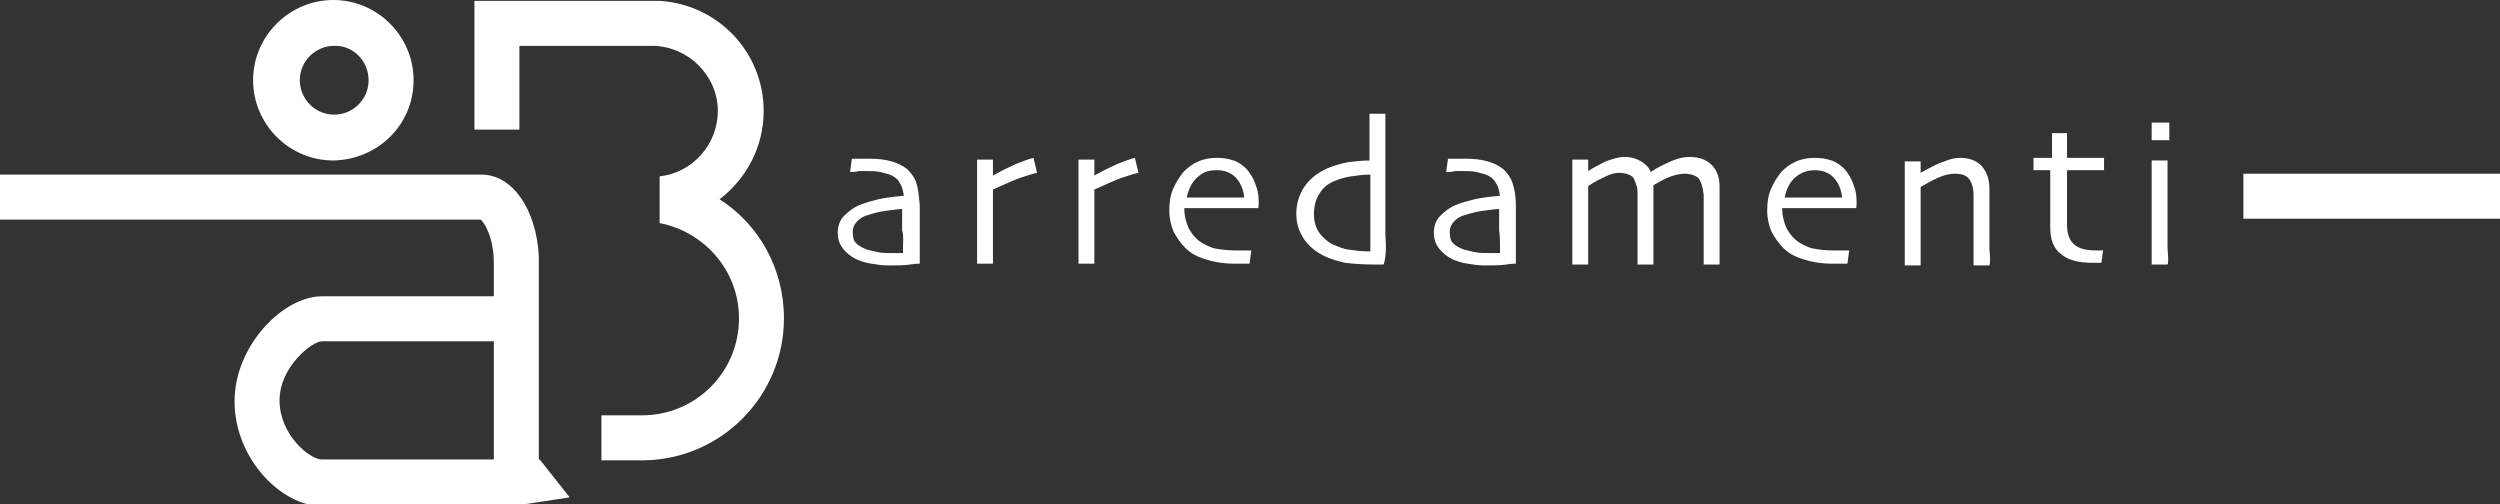<?xml version="1.0" encoding="utf-8"?>
<!-- Generator: Adobe Illustrator 28.0.0, SVG Export Plug-In . SVG Version: 6.00 Build 0)  -->
<svg version="1.1" id="Livello_1" xmlns="http://www.w3.org/2000/svg" xmlns:xlink="http://www.w3.org/1999/xlink" x="0px" y="0px"
	 viewBox="0 0 283.5 57.2" style="enable-background:new 0 0 283.5 57.2;" xml:space="preserve">
<rect x="0" y="0" width="283.5" height="57.2" fill="#333333" stroke="none"/>
<style type="text/css">
	.st0{fill:#FFFFFF;}
</style>
<g>
	<path class="st0" d="M245.8,28.2c0-1.1,0-2.5,0-4.3c0-0.8,0-1.6,0-2.6c0-1,0-2,0-3.1H244c0,1.3,0,2.4,0,3.4c0,1,0,1.8,0,2.6
		c0,0.9,0,2.1,0,3.5c0,1.4,0,2.2,0,2.3h1.8C245.9,29.8,245.9,29.3,245.8,28.2 M246,13.9h-2v2h2V13.9z M238.2,28.4
		c-0.2,0-0.4,0-0.5,0c-1.1,0-2-0.2-2.5-0.7c-0.5-0.4-0.8-1.2-0.8-2.2v-1.7v-1.2c0-0.4,0-1,0-1.8c0-0.8,0-1.3,0-1.5h4.2v-1.4h-4.2
		v-2.8h-1.7v2.8h-2.1v1.4h1.9c0,1.5,0,2.7,0,3.7c0,1,0,1.9,0,2.8c0,1.4,0.4,2.4,1.2,3c0.8,0.7,2,1,3.6,1c0.2,0,0.3,0,0.6,0
		c0.2,0,0.3,0,0.4,0l0.2-1.5C238.5,28.4,238.4,28.4,238.2,28.4 M225.6,28.2c0-1.1,0-1.9,0-2.6c0-0.4,0-1,0-1.7c0-0.7,0-1.5,0-2.5
		c0-1.1-0.3-1.9-0.9-2.6c-0.6-0.6-1.4-0.9-2.4-0.9c-0.5,0-1.1,0.1-1.8,0.4c-0.7,0.2-1.6,0.7-2.7,1.3l0,0l0-1.3H216
		c0,1.2,0,2.4,0,3.5c0,1.1,0,2,0,2.9c0,1.8,0,3.1,0,4c0,0.9,0,1.4,0,1.4h1.8c0-0.1,0-0.7,0-2c0-1.3,0-2.4,0-3.2c0-0.7,0-1.5,0-2.3
		c0-0.8,0-1.3,0-1.4c0.7-0.4,1.4-0.8,2.1-1.1c0.7-0.3,1.3-0.4,1.8-0.4c0.8,0,1.3,0.2,1.6,0.6c0.3,0.4,0.5,1,0.5,1.9
		c0,0.4,0,0.9,0,1.7c0,0.8,0,1.4,0,1.8c0,0.3,0,1,0,2.3s0,1.9,0,2.1h1.8C225.7,29.8,225.7,29.3,225.6,28.2 M202.4,22.3
		c0.2-0.9,0.6-1.7,1.2-2.2s1.3-0.8,2.2-0.8c0.9,0,1.6,0.3,2.1,0.8c0.5,0.5,0.9,1.3,1,2.3H202.4z M210.2,21c-0.2-0.7-0.6-1.3-1-1.8
		c-0.4-0.4-0.9-0.8-1.5-1c-0.6-0.2-1.2-0.3-1.9-0.3c-0.7,0-1.4,0.1-2.1,0.4c-0.7,0.3-1.2,0.7-1.7,1.2c-0.5,0.6-0.9,1.3-1.2,2
		c-0.3,0.7-0.4,1.5-0.4,2.4c0,0.9,0.2,1.7,0.5,2.4c0.4,0.7,0.8,1.3,1.3,1.8c0.6,0.6,1.3,1,2.3,1.3c0.9,0.3,2,0.5,3.2,0.5
		c0.5,0,0.9,0,1.2,0c0.3,0,0.6,0,0.6,0l0.2-1.5c-0.1,0-0.3,0-0.7,0s-0.8,0-1.2,0c-0.8,0-1.5-0.1-2.1-0.2c-0.6-0.1-1.1-0.4-1.5-0.6
		c-0.7-0.4-1.2-1-1.6-1.7c-0.3-0.7-0.5-1.4-0.5-2.3h8.4C210.6,22.6,210.5,21.7,210.2,21 M195,28.4c0-0.9,0-2,0-3.3
		c0-0.6,0-1.2,0-1.8c0-0.6,0-1.3,0-2.1c0-1.1-0.3-1.9-0.9-2.5c-0.6-0.6-1.4-0.9-2.5-0.9c-0.5,0-1.2,0.1-1.9,0.4
		c-0.7,0.3-1.6,0.7-2.5,1.3h0c-0.2-0.5-0.6-0.9-1.1-1.2c-0.5-0.3-1.1-0.5-1.9-0.5c-0.6,0-1.3,0.2-2.1,0.5c-0.8,0.4-1.4,0.7-2,1.1
		l0,0l0-1.3h-1.8c0,1.4,0,2.6,0,3.7c0,1.1,0,1.9,0,2.6c0,1.9,0,3.3,0,4.2c0,0.8,0,1.3,0,1.4h1.8c0-0.1,0-0.8,0-2c0-1.3,0-2.4,0-3.3
		c0-0.5,0-1.2,0-2.1c0-0.9,0-1.3,0-1.5c0.7-0.5,1.4-0.8,2-1.1c0.6-0.3,1.1-0.4,1.5-0.4c0.5,0,0.8,0.1,1.1,0.2
		c0.3,0.1,0.5,0.3,0.6,0.5c0.1,0.2,0.2,0.5,0.3,0.8c0.1,0.3,0.1,0.6,0.1,1c0,0.4,0,0.9,0,1.7c0,0.8,0,1.4,0,1.8c0,1.2,0,2.2,0,3
		c0,0.9,0,1.3,0,1.4h1.8c0-0.1,0-0.6,0-1.4c0-0.9,0-2,0-3.2c0-0.6,0-1.2,0-1.8c0-0.6,0-1.3,0-1.9c0-0.2,0-0.3,0-0.5
		c0-0.1,0-0.2,0-0.2c0.7-0.4,1.4-0.8,2-1c0.6-0.2,1.1-0.3,1.5-0.3c0.7,0,1.3,0.2,1.6,0.5c0.3,0.4,0.5,1,0.6,1.9c0,0.4,0,1,0,1.8
		c0,0.8,0,1.4,0,1.7c0,0.9,0,1.8,0,2.8c0,1,0,1.5,0,1.6h1.8C195,29.8,195,29.3,195,28.4 M170.1,27.9c0,0.5,0,0.7,0,0.8
		c-0.2,0-0.5,0-0.7,0c-0.2,0-0.4,0-0.6,0c-0.5,0-1,0-1.5-0.1c-0.5-0.1-0.9-0.2-1.3-0.3c-0.5-0.2-0.9-0.4-1.2-0.7
		c-0.3-0.3-0.4-0.7-0.4-1.3c0-0.5,0.2-0.9,0.5-1.2c0.3-0.3,0.7-0.6,1.2-0.7c0.6-0.2,1.3-0.4,2.1-0.5s1.4-0.2,1.8-0.2
		c0,0.5,0,1,0,1.4v1C170.1,26.8,170.1,27.4,170.1,27.9 M171.5,20.7c-0.2-0.6-0.6-1.1-1-1.5c-0.5-0.4-1.1-0.7-1.8-0.9
		c-0.7-0.2-1.5-0.3-2.4-0.3c-0.6,0-1.1,0-1.4,0c-0.3,0-0.6,0-0.7,0l-0.2,1.5c0.4,0,0.7,0,1-0.1c0.2,0,0.5,0,0.9,0c0.6,0,1,0,1.5,0.1
		c0.4,0.1,0.8,0.2,1.1,0.3c0.5,0.2,0.9,0.5,1.1,0.9c0.3,0.4,0.4,0.9,0.5,1.5c-1.1,0.1-2,0.2-2.9,0.4c-0.8,0.2-1.5,0.4-2,0.6
		c-0.8,0.3-1.4,0.8-1.9,1.3c-0.5,0.5-0.7,1.2-0.7,1.9c0,0.7,0.2,1.3,0.6,1.8c0.4,0.5,0.9,0.9,1.5,1.2c0.5,0.2,1,0.4,1.7,0.5
		c0.6,0.1,1.3,0.2,1.9,0.2c1,0,1.8,0,2.5-0.1c0.6-0.1,1-0.1,1.1-0.1c0-0.1,0-0.7,0-1.9c0-1.2,0-2.8,0-4.7
		C171.9,22.1,171.7,21.3,171.5,20.7 M155.4,26.8c0,1.1,0,1.7,0,1.7h-0.2H155c-0.7,0-1.4-0.1-2.1-0.2c-0.7-0.1-1.3-0.4-1.8-0.6
		c-0.6-0.3-1.1-0.8-1.5-1.3c-0.4-0.6-0.6-1.3-0.6-2.1c0-0.9,0.2-1.7,0.6-2.3c0.4-0.7,1-1.2,1.8-1.5c0.5-0.2,1.1-0.4,1.8-0.5
		c0.7-0.1,1.4-0.2,2.2-0.2v1.1v1C155.4,24.1,155.4,25.8,155.4,26.8 M157.1,26.6c0-1.3,0-2.8,0-4.4c0-2.1,0-4.1,0-6.1
		c0-2,0-3.1,0-3.2h-1.8l0,5.3c-0.8,0-1.7,0.1-2.5,0.2c-0.9,0.2-1.6,0.4-2.3,0.7c-1.1,0.5-2,1.2-2.6,2.1c-0.6,0.9-0.9,1.9-0.9,3.1
		c0,1,0.3,1.9,0.8,2.7c0.5,0.8,1.3,1.5,2.3,2c0.8,0.4,1.6,0.6,2.4,0.8c0.8,0.1,2,0.2,3.4,0.2c0.1,0,0.3,0,0.6,0c0.2,0,0.4,0,0.4,0
		C157.2,29.1,157.2,28,157.1,26.6 M134.6,22.3c0.2-0.9,0.6-1.7,1.2-2.2c0.6-0.6,1.3-0.8,2.2-0.8c0.9,0,1.6,0.3,2.1,0.8
		c0.5,0.5,0.9,1.3,1,2.3H134.6z M142.4,21c-0.2-0.7-0.6-1.3-1-1.8c-0.4-0.4-0.9-0.8-1.5-1c-0.6-0.2-1.2-0.3-1.9-0.3
		c-0.7,0-1.4,0.1-2.1,0.4c-0.7,0.3-1.2,0.7-1.7,1.2c-0.5,0.6-0.9,1.3-1.2,2s-0.4,1.5-0.4,2.4c0,0.9,0.2,1.7,0.5,2.4
		c0.4,0.7,0.8,1.3,1.3,1.8c0.6,0.6,1.3,1,2.3,1.3c0.9,0.3,2,0.5,3.2,0.5c0.5,0,0.9,0,1.2,0c0.3,0,0.6,0,0.6,0l0.2-1.5
		c-0.1,0-0.3,0-0.7,0c-0.4,0-0.8,0-1.2,0c-0.8,0-1.5-0.1-2.1-0.2c-0.6-0.1-1.1-0.4-1.5-0.6c-0.7-0.4-1.2-1-1.6-1.7
		c-0.3-0.7-0.5-1.4-0.5-2.3h8.4C142.8,22.6,142.7,21.7,142.4,21 M128.7,17.9c-0.5,0.1-1.2,0.4-2,0.7c-0.9,0.4-1.7,0.8-2.6,1.3l0,0
		v-1.8h-1.8c0,1.1,0,2.4,0,3.7c0,1.3,0,2.3,0,3c0,1.8,0,3,0,3.8c0,0.7,0,1.2,0,1.3h1.8c0-0.1,0-0.8,0-2.1c0-1.3,0-2.3,0-3.2
		c0-0.6,0-1.2,0-1.9c0-0.7,0-1.1,0-1.2c1.1-0.5,2.2-1,3-1.3c0.9-0.3,1.5-0.5,2-0.6L128.7,17.9z M117.2,17.9c-0.5,0.1-1.2,0.4-2,0.7
		c-0.9,0.4-1.7,0.8-2.6,1.3l0,0v-1.8h-1.8c0,1.1,0,2.4,0,3.7c0,1.3,0,2.3,0,3c0,1.8,0,3,0,3.8c0,0.7,0,1.2,0,1.3h1.8
		c0-0.1,0-0.8,0-2.1c0-1.3,0-2.3,0-3.2c0-0.6,0-1.2,0-1.9c0-0.7,0-1.1,0-1.2c1.1-0.5,2.2-1,3-1.3c0.9-0.3,1.5-0.5,2-0.6L117.2,17.9z
		 M102.4,27.9c0,0.5,0,0.7,0,0.8c-0.2,0-0.5,0-0.7,0c-0.2,0-0.4,0-0.6,0c-0.5,0-1,0-1.5-0.1c-0.5-0.1-0.9-0.2-1.3-0.3
		c-0.5-0.2-0.9-0.4-1.2-0.7c-0.3-0.3-0.4-0.7-0.4-1.3c0-0.5,0.2-0.9,0.5-1.2c0.3-0.3,0.7-0.6,1.2-0.7c0.6-0.2,1.3-0.4,2.1-0.5
		c0.9-0.1,1.4-0.2,1.8-0.2c0,0.5,0,1,0,1.4v1C102.5,26.8,102.4,27.4,102.4,27.9 M103.9,20.7c-0.2-0.6-0.6-1.1-1-1.5
		c-0.5-0.4-1.1-0.7-1.8-0.9c-0.7-0.2-1.5-0.3-2.4-0.3c-0.6,0-1.1,0-1.4,0c-0.3,0-0.6,0-0.7,0l-0.2,1.5c0.4,0,0.7,0,1-0.1
		c0.2,0,0.5,0,0.9,0c0.6,0,1,0,1.5,0.1c0.4,0.1,0.8,0.2,1.1,0.3c0.5,0.2,0.9,0.5,1.1,0.9c0.3,0.4,0.4,0.9,0.5,1.5
		c-1.1,0.1-2,0.2-2.9,0.4c-0.8,0.2-1.5,0.4-2,0.6c-0.8,0.3-1.4,0.8-1.9,1.3c-0.5,0.5-0.7,1.2-0.7,1.9c0,0.7,0.2,1.3,0.6,1.8
		c0.4,0.5,0.9,0.9,1.5,1.2c0.5,0.2,1,0.4,1.7,0.5c0.6,0.1,1.3,0.2,1.9,0.2c1,0,1.8,0,2.5-0.1c0.6-0.1,1-0.1,1.1-0.1
		c0-0.1,0-0.7,0-1.9c0-1.2,0-2.8,0-4.7C104.2,22.1,104.1,21.3,103.9,20.7"/>
	<path class="st0" d="M41.8,9.1c0,2.2-1.8,3.9-3.9,3.9c-2.2,0-3.9-1.8-3.9-3.9c0-2.2,1.8-3.9,3.9-3.9C40,5.1,41.8,6.9,41.8,9.1
		 M46.9,9.1c0-5-4.1-9.1-9.1-9.1c-5,0-9.1,4.1-9.1,9.1c0,5,4.1,9.1,9.1,9.1C42.9,18.1,46.9,14.1,46.9,9.1"/>
	<path class="st0" d="M81.6,22.6c3-2.3,5-5.9,5-10c0-6.7-5.2-12.1-11.8-12.5v0h-21l0,14.6l5.1,0l0-9.5h15.2v0c4,0.1,7.3,3.4,7.3,7.4
		c0,3.8-2.9,7-6.6,7.4v0.1v5.2c5.1,1,9,5.4,9,10.8c0,6.1-4.9,11-11,11h-4.6v5.1H73v0c8.8-0.1,15.9-7.3,15.9-16.1
		C88.9,30.4,86,25.4,81.6,22.6"/>
	<path class="st0" d="M56,52.1H36.5c-1.4,0-4.8-2.8-4.8-6.7c0-3.8,3.7-6.7,4.8-6.7H56V52.1z M64.6,56.4l-3.4-4.3h-0.1V52l0,0l0,0
		v-23h0c-0.3-5.3-3-9.2-6.5-9.2H0v5.1h54.5c0.4,0.3,1.5,2,1.5,4.9v3.8H36.5c-4.4,0-9.9,5.6-9.9,11.9c0,6.6,5.4,11.9,9.9,11.9h22.2
		l0-0.1L64.6,56.4z"/>
</g>
<rect x="254.4" y="19.7" class="st0" width="29.1" height="5.1"/>
</svg>
